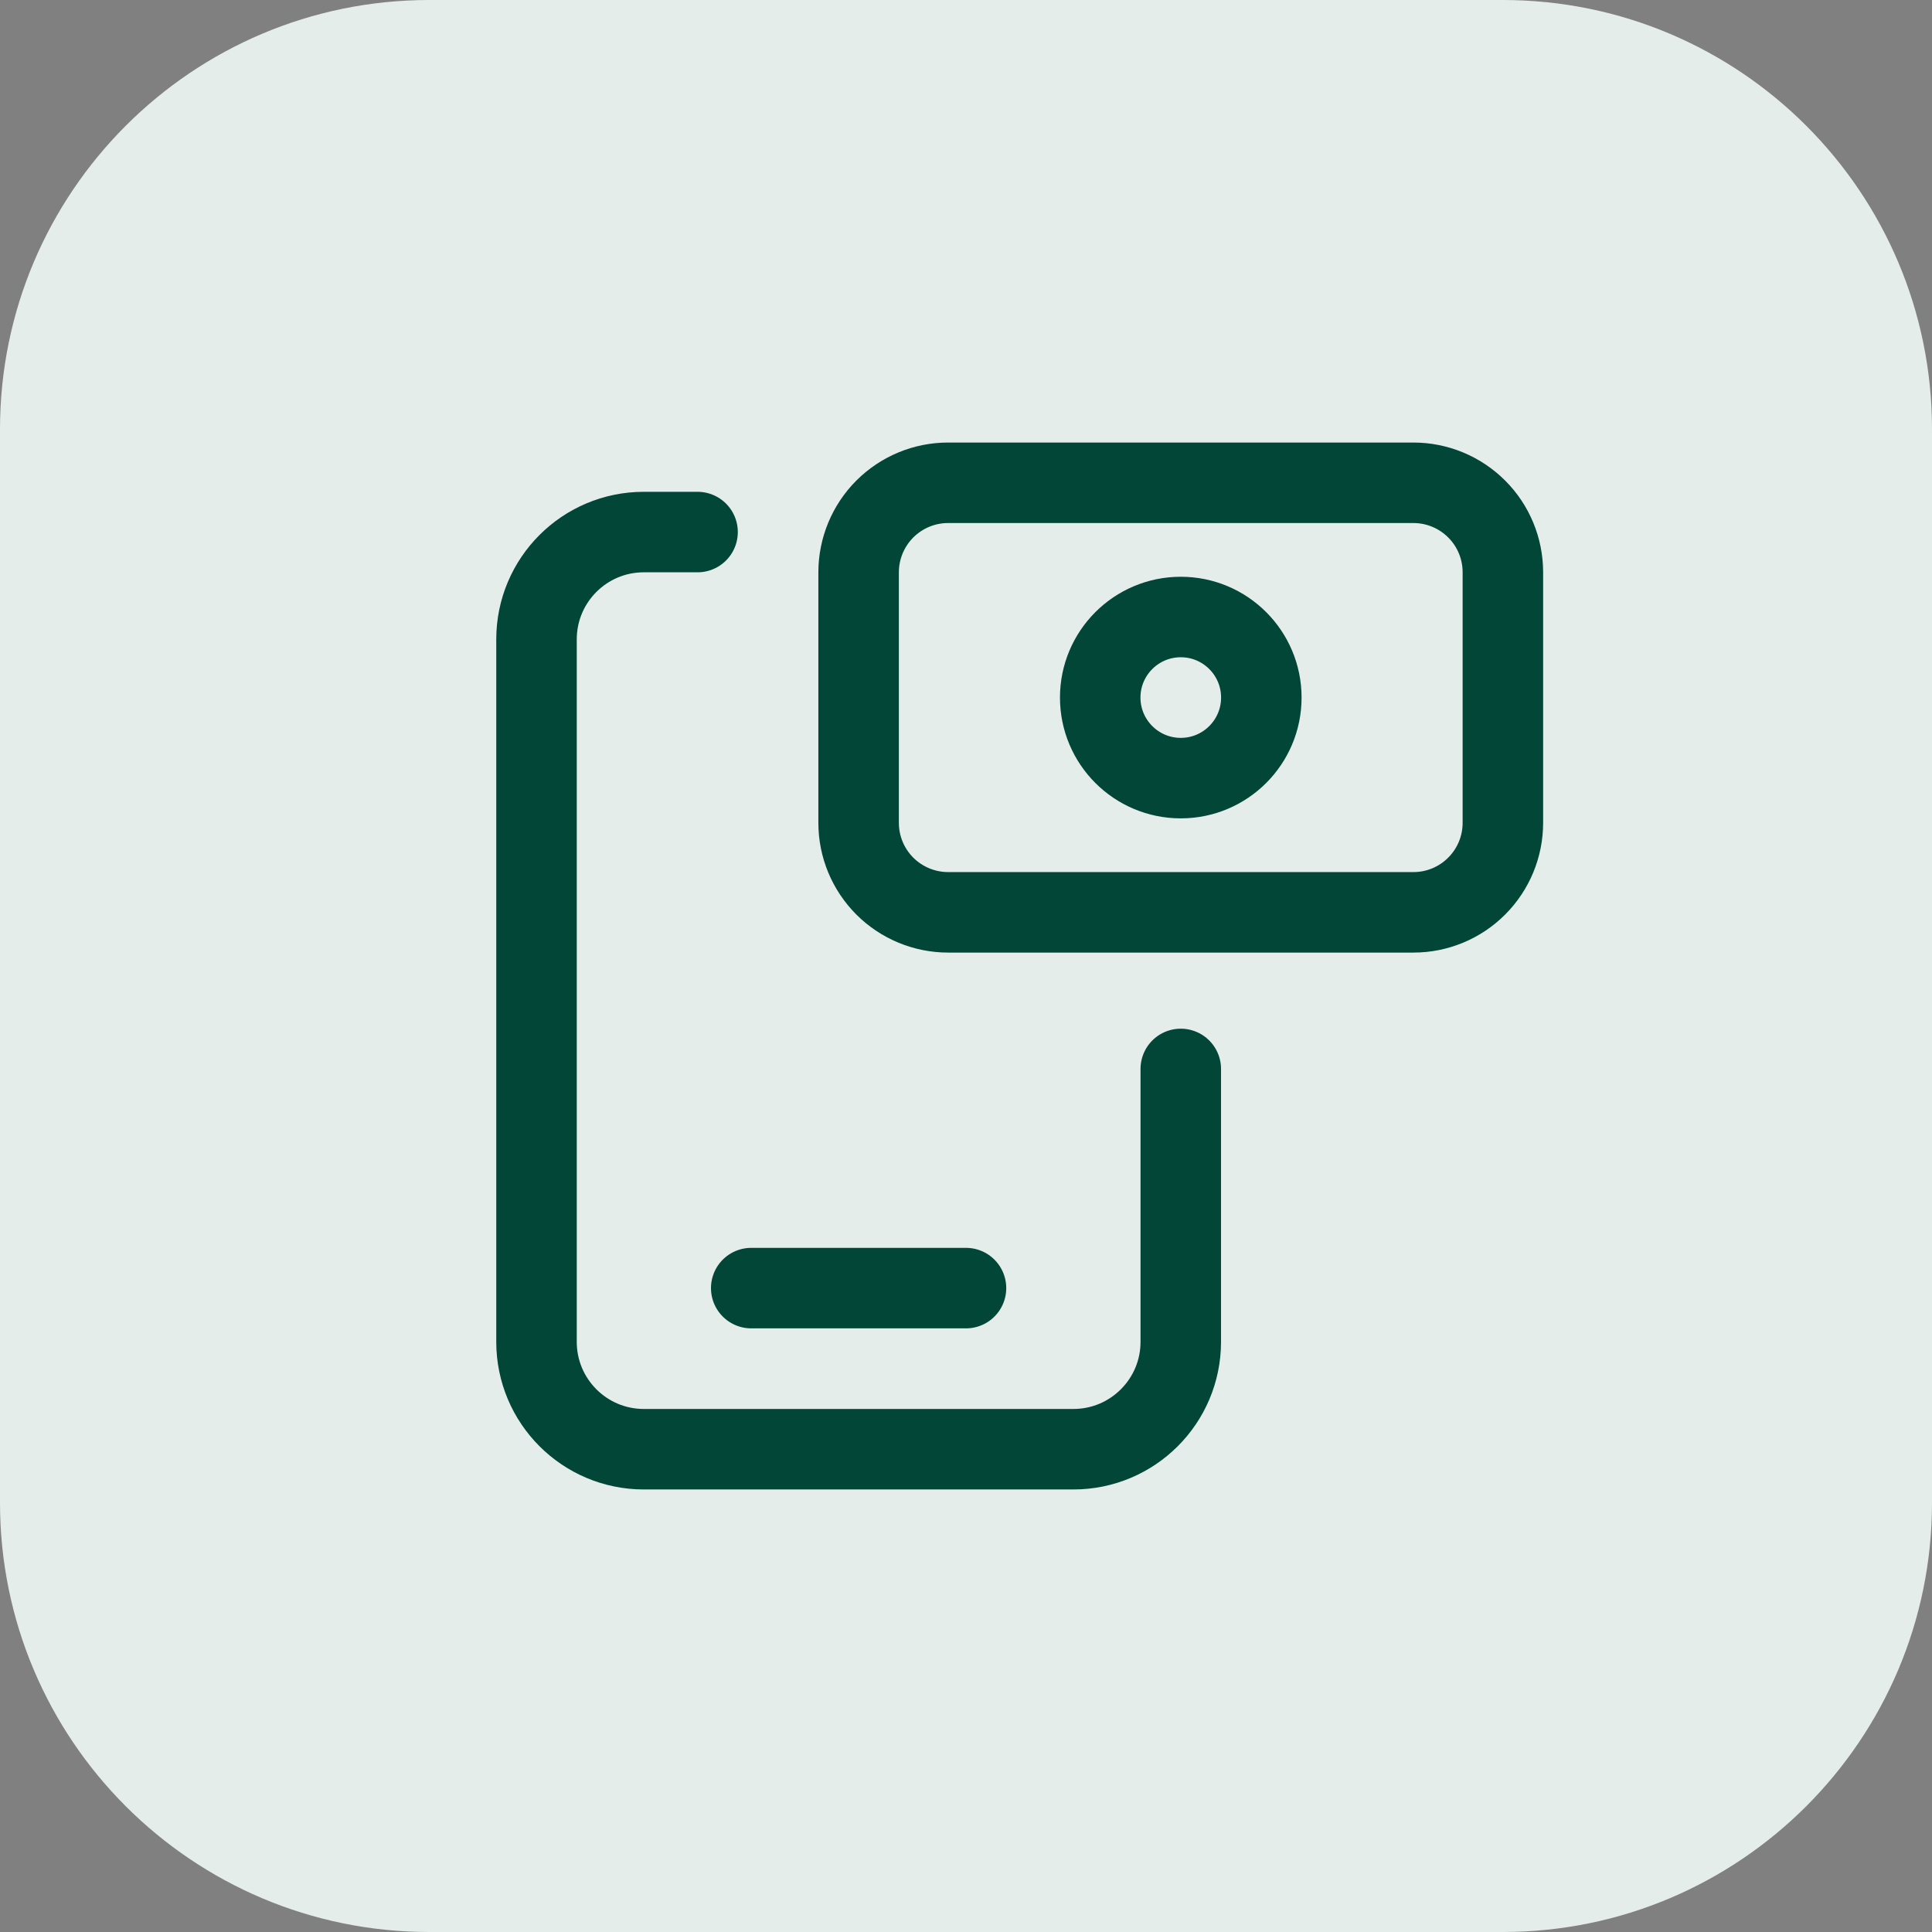 <svg width="36" height="36" viewBox="0 0 36 36" fill="none" xmlns="http://www.w3.org/2000/svg">
<rect x="0" y="0" width="36" height="36" fill="#808080" stroke="none"/>
<path d="M0 8C0 3.582 3.582 0 8 0H28C32.418 0 36 3.582 36 8V28C36 32.418 32.418 36 28 36H8C3.582 36 0 32.418 0 28V8Z" fill="#E5EDEB"/>
<path d="M13.998 24.002H18" stroke="#024638" stroke-width="1.5" stroke-linecap="round" stroke-linejoin="round"/>
<path d="M22.002 19.918V25.003C22.002 26.108 21.106 27.004 20.001 27.004H11.997C10.892 27.004 9.997 26.108 9.997 25.003V11.914C9.997 10.809 10.892 9.914 11.997 9.914H12.998" stroke="#024638" stroke-width="1.5" stroke-linecap="round" stroke-linejoin="round"/>
<path fill-rule="evenodd" clip-rule="evenodd" d="M17.667 17H26.338C26.78 17 27.204 16.824 27.516 16.511C27.829 16.198 28.004 15.774 28.004 15.332V10.664C28.004 10.222 27.829 9.797 27.516 9.485C27.203 9.172 26.779 8.996 26.337 8.996H17.666C17.224 8.996 16.8 9.172 16.487 9.485C16.175 9.798 15.999 10.222 15.999 10.664V15.333C15.999 15.775 16.175 16.199 16.488 16.512C16.801 16.824 17.225 17 17.667 17V17Z" stroke="#024638" stroke-width="1.5" stroke-linecap="round" stroke-linejoin="round"/>
<circle cx="22.002" cy="12.998" r="1.501" stroke="#024638" stroke-width="1.5" stroke-linecap="round" stroke-linejoin="round"/>
</svg>
